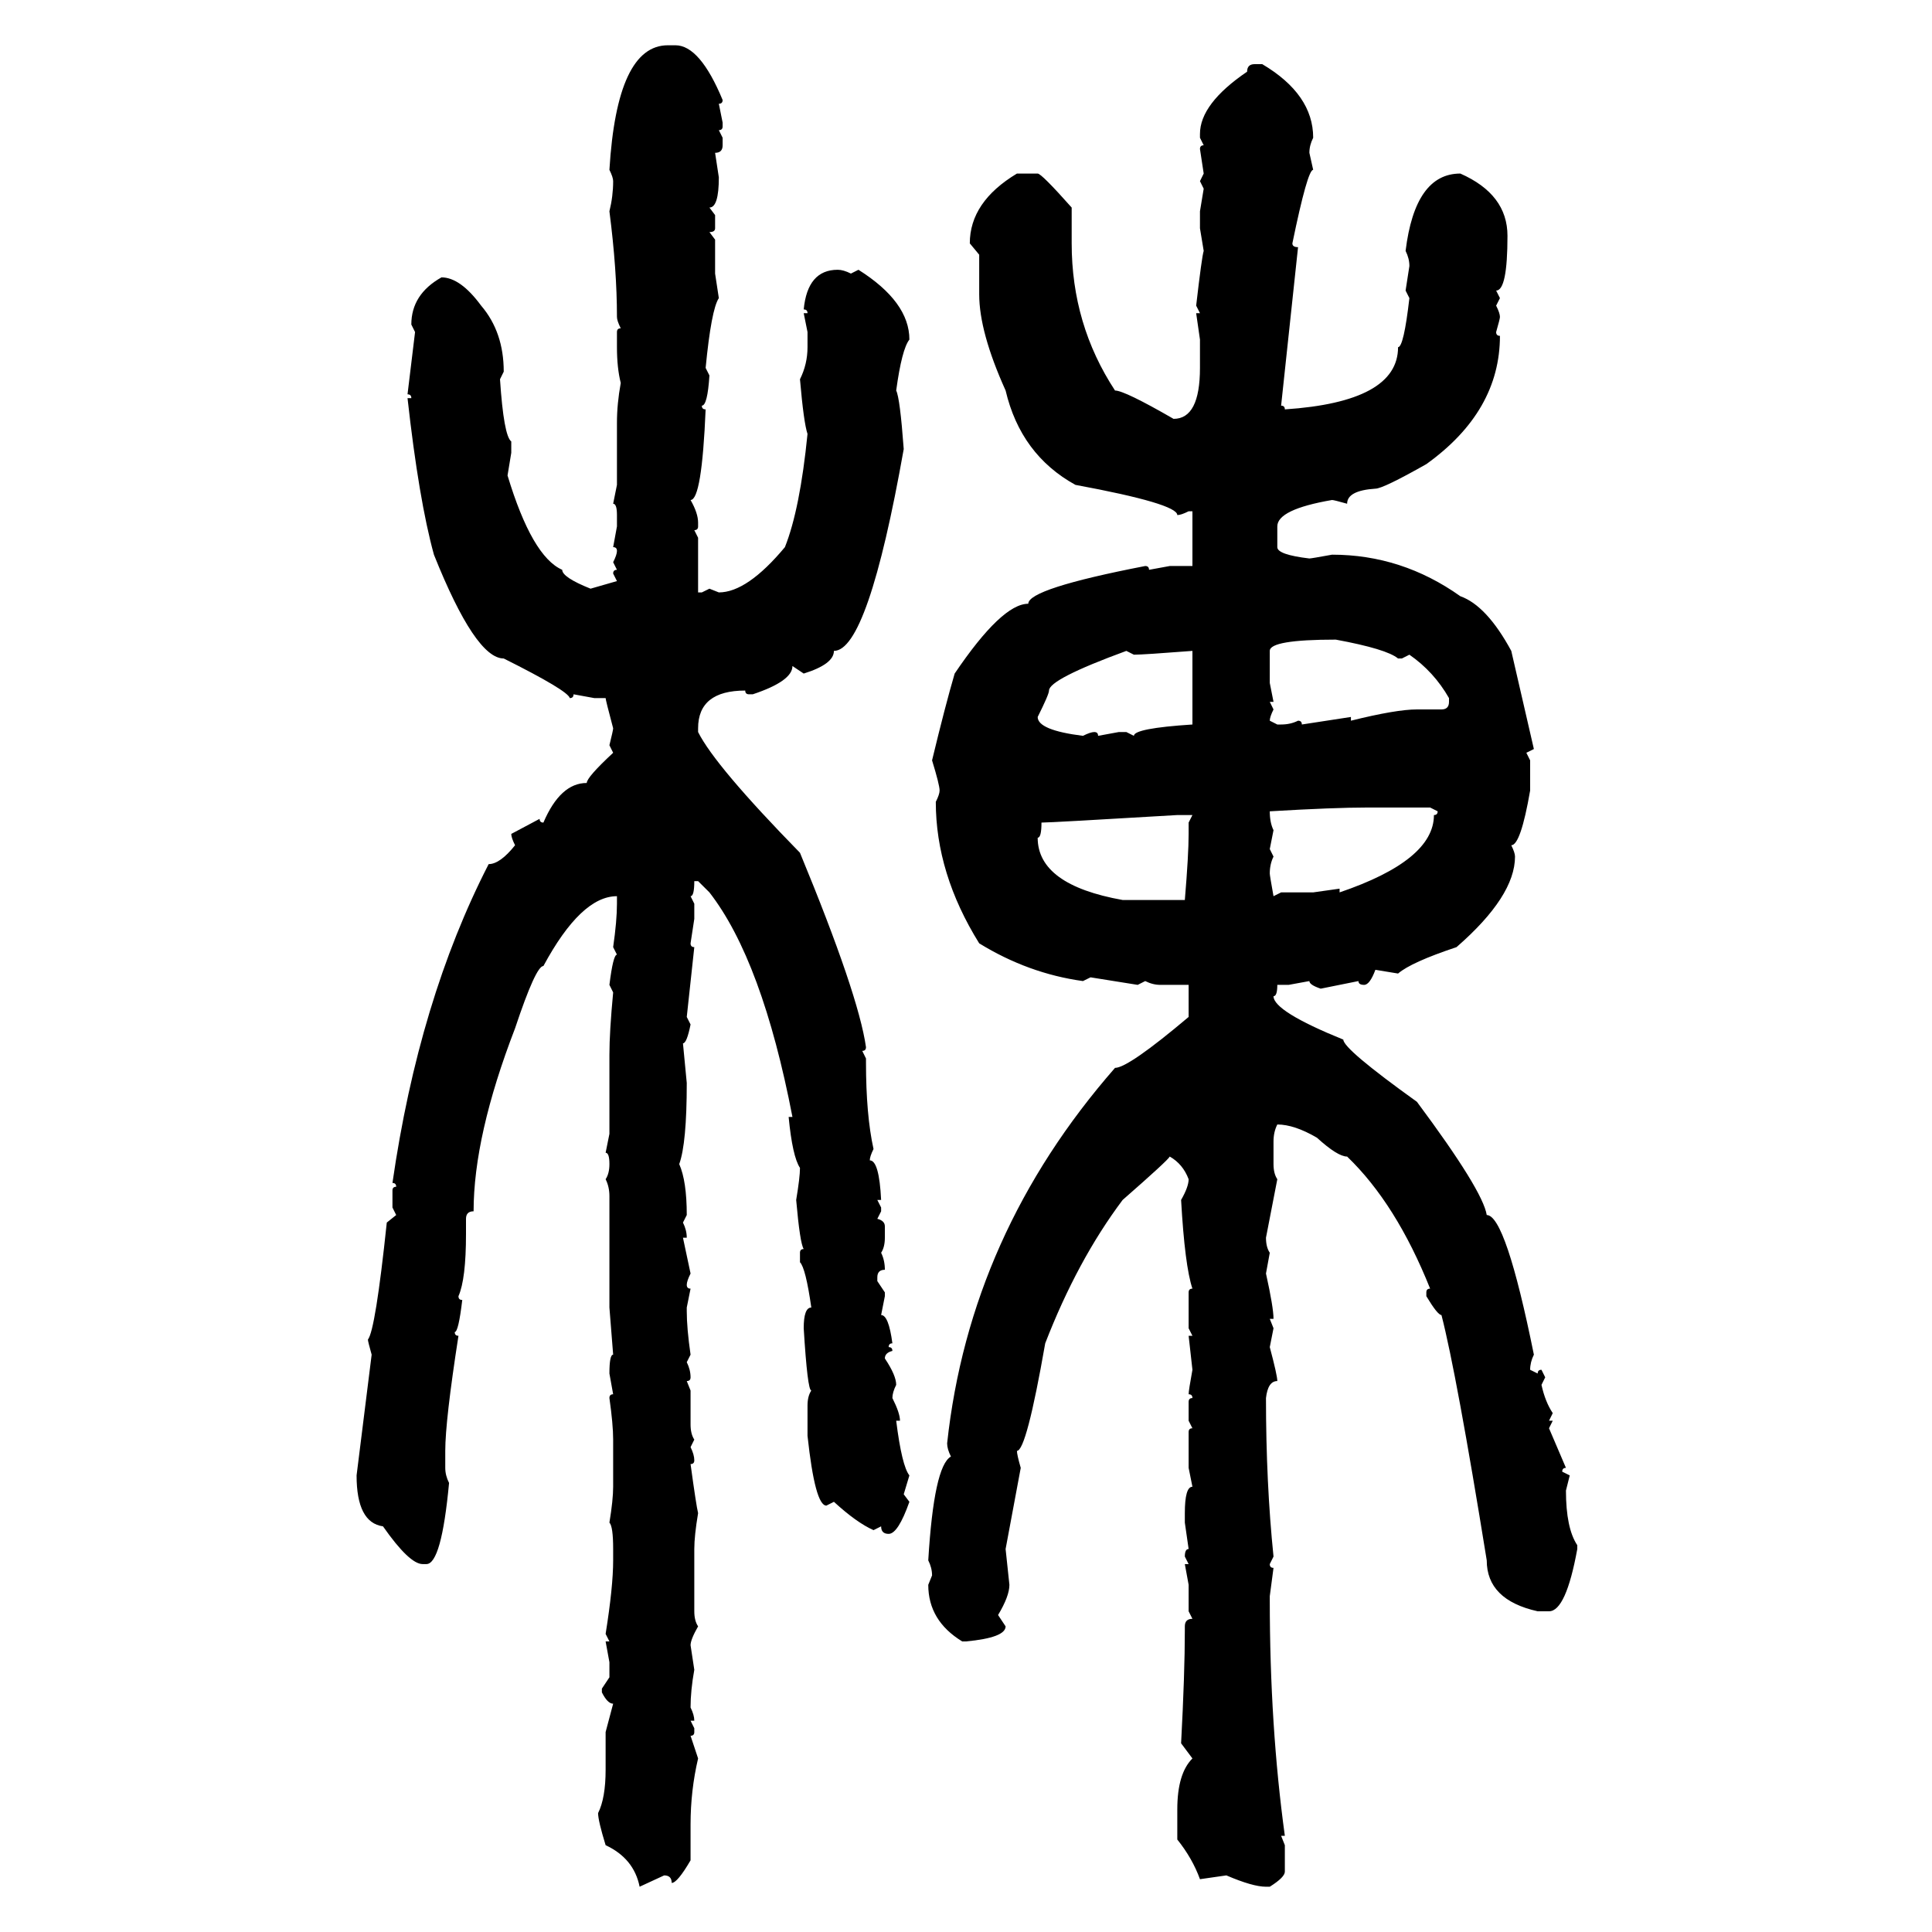 <svg xmlns="http://www.w3.org/2000/svg" xmlns:xlink="http://www.w3.org/1999/xlink" width="300" height="300"><path d="M103.71 7.03L104.88 7.03Q108.69 7.03 112.21 15.53L112.21 15.53Q112.21 16.11 111.62 16.11L111.62 16.11L112.21 19.04L112.21 19.63Q112.21 20.21 111.62 20.21L111.62 20.21L112.21 21.39L112.21 22.56Q112.21 23.73 111.04 23.73L111.04 23.73L111.62 27.54Q111.62 32.23 110.16 32.23L110.16 32.23L111.04 33.40L111.04 35.45Q111.04 36.04 110.16 36.04L110.16 36.04L111.04 37.21L111.04 42.48L111.62 46.29Q110.45 48.05 109.57 57.13L109.57 57.13L110.16 58.30Q109.86 62.99 108.98 62.99L108.98 62.99Q108.98 63.57 109.57 63.57L109.57 63.57Q108.98 77.64 107.23 77.64L107.23 77.64Q108.40 79.69 108.40 81.15L108.40 81.15L108.40 81.74Q108.40 82.32 107.81 82.32L107.81 82.32L108.40 83.50L108.40 91.99L108.98 91.99L110.16 91.41L111.62 91.99Q116.02 91.99 121.88 84.96L121.88 84.96Q124.22 79.10 125.39 67.38L125.39 67.38Q124.80 65.63 124.22 58.89L124.22 58.89Q125.39 56.54 125.39 53.91L125.39 53.91L125.39 51.56L124.80 48.63L125.39 48.63Q125.39 48.05 124.80 48.05L124.80 48.05Q125.39 41.89 130.08 41.89L130.08 41.89Q130.96 41.89 132.13 42.48L132.13 42.48L133.30 41.89Q141.21 46.88 141.21 52.73L141.21 52.73Q140.04 54.20 139.16 60.64L139.16 60.64Q139.75 61.82 140.33 69.73L140.33 69.73Q134.77 101.07 129.49 101.07L129.49 101.07Q129.49 103.13 124.80 104.59L124.80 104.59L123.05 103.42Q123.05 105.76 116.89 107.81L116.89 107.81L116.31 107.81Q115.72 107.81 115.72 107.23L115.72 107.23Q108.40 107.23 108.40 113.09L108.40 113.09L108.40 113.67Q111.04 118.95 124.22 132.42L124.22 132.42Q133.30 154.39 134.47 162.60L134.47 162.60Q134.47 163.18 133.89 163.18L133.89 163.18L134.47 164.36L134.47 164.94Q134.47 173.14 135.64 178.42L135.64 178.42Q135.06 179.59 135.06 180.18L135.06 180.18Q136.52 180.18 136.82 186.33L136.82 186.33L136.23 186.33L136.82 187.50L136.82 188.09L136.23 189.26Q137.40 189.55 137.40 190.43L137.40 190.43L137.40 192.19Q137.40 193.65 136.82 194.53L136.82 194.53Q137.40 195.70 137.40 197.17L137.40 197.17Q136.23 197.17 136.23 198.34L136.23 198.34L136.23 198.93L137.40 200.68L137.40 201.27L136.82 204.20Q137.99 204.20 138.57 208.59L138.57 208.59Q137.99 208.59 137.99 209.18L137.99 209.18Q138.57 209.18 138.57 209.77L138.57 209.77Q137.40 210.06 137.40 210.94L137.40 210.94Q139.16 213.57 139.16 215.04L139.16 215.04Q138.57 216.21 138.57 217.09L138.57 217.09Q139.75 219.43 139.75 220.61L139.75 220.61L139.16 220.61Q140.04 227.64 141.21 229.10L141.21 229.10L140.33 232.03L141.21 233.20Q139.45 238.18 137.99 238.18L137.99 238.18Q136.82 238.18 136.82 237.01L136.82 237.01L135.64 237.60Q133.01 236.43 129.49 233.20L129.49 233.20L128.32 233.79Q126.56 233.79 125.39 222.95L125.39 222.95L125.39 218.26Q125.39 216.80 125.98 215.92L125.98 215.92Q125.39 215.92 124.80 206.25L124.80 206.25Q124.80 203.03 125.98 203.03L125.98 203.03Q125.10 196.88 124.22 196.00L124.22 196.00L124.22 194.53Q124.22 193.95 124.80 193.95L124.80 193.95Q124.22 193.07 123.63 186.33L123.63 186.33Q124.22 182.81 124.22 181.35L124.22 181.35Q123.05 179.59 122.46 173.44L122.46 173.44L123.05 173.44Q118.36 149.12 110.16 138.57L110.16 138.57L108.40 136.82L107.81 136.82Q107.81 139.16 107.23 139.16L107.23 139.16L107.81 140.33L107.81 142.68L107.23 146.48Q107.23 147.07 107.81 147.07L107.81 147.07L106.64 157.91L107.23 159.08Q106.64 162.01 106.05 162.01L106.05 162.01L106.64 168.16Q106.64 177.54 105.47 180.76L105.47 180.76Q106.64 183.40 106.64 188.67L106.64 188.67L106.05 189.84Q106.64 191.02 106.64 192.19L106.64 192.19L106.05 192.19L107.23 197.75Q106.64 198.93 106.64 199.51L106.64 199.51Q106.64 200.10 107.23 200.10L107.23 200.10L106.64 203.03L106.64 203.61Q106.64 206.25 107.23 210.35L107.23 210.35L106.64 211.52Q107.23 212.70 107.23 213.87L107.23 213.87Q107.23 214.45 106.64 214.45L106.64 214.45L107.23 215.92L107.23 221.19Q107.23 222.66 107.81 223.54L107.81 223.54L107.23 224.71Q107.81 225.88 107.81 226.76L107.81 226.76Q107.81 227.34 107.23 227.34L107.23 227.34Q108.11 233.79 108.40 234.96L108.40 234.96Q107.81 238.48 107.81 240.53L107.81 240.53L107.81 250.20Q107.81 251.66 108.40 252.54L108.40 252.54Q107.23 254.59 107.23 255.47L107.23 255.47L107.81 259.28Q107.23 262.50 107.23 265.14L107.23 265.14Q107.81 266.31 107.81 267.19L107.81 267.19L107.23 267.19L107.81 268.36L107.81 268.95Q107.81 269.53 107.23 269.53L107.23 269.53L108.40 273.05Q107.23 278.03 107.23 283.30L107.23 283.30L107.23 288.87Q105.18 292.38 104.30 292.38L104.30 292.38Q104.30 291.21 103.13 291.21L103.13 291.21L99.32 292.97Q98.44 288.57 94.04 286.52L94.04 286.52Q92.87 282.71 92.87 281.54L92.87 281.54Q94.04 279.20 94.04 274.80L94.04 274.80L94.04 268.95L95.21 264.55Q94.34 264.55 93.46 262.79L93.46 262.79L93.46 262.21L94.63 260.45L94.63 258.11L94.04 254.88L94.63 254.88L94.04 253.71Q95.21 246.39 95.21 242.29L95.21 242.29L95.21 240.53Q95.21 237.01 94.63 236.43L94.63 236.43Q95.21 232.91 95.21 230.86L95.21 230.86L95.21 223.54Q95.21 221.19 94.63 217.09L94.63 217.09Q94.63 216.50 95.21 216.50L95.21 216.50L94.63 213.28Q94.63 210.35 95.21 210.35L95.21 210.35L94.63 203.03L94.63 185.74Q94.63 184.28 94.04 183.11L94.04 183.11Q94.63 182.23 94.63 180.76L94.63 180.76Q94.63 179.00 94.04 179.00L94.04 179.00L94.63 176.07L94.63 163.77Q94.63 160.25 95.21 154.10L95.21 154.10L94.63 152.93Q95.21 148.24 95.80 148.24L95.80 148.24L95.21 147.07Q95.80 142.97 95.80 140.33L95.80 140.33L95.80 139.16Q90.23 139.16 84.38 150L84.38 150Q83.20 150 79.98 159.67L79.98 159.67Q73.54 176.37 73.54 188.09L73.54 188.09Q72.36 188.09 72.36 189.26L72.36 189.26L72.36 191.60Q72.36 198.63 71.19 201.27L71.19 201.27Q71.19 201.86 71.78 201.86L71.78 201.86Q71.19 206.84 70.61 206.84L70.61 206.84Q70.61 207.42 71.19 207.42L71.19 207.42Q69.14 220.61 69.14 225.29L69.14 225.29L69.14 227.93Q69.14 229.10 69.73 230.27L69.73 230.27Q68.55 242.87 66.21 242.87L66.21 242.87L65.63 242.87Q63.57 242.87 59.47 237.01L59.47 237.01Q55.37 236.43 55.37 229.10L55.37 229.10L57.71 210.35Q57.13 208.30 57.13 208.01L57.13 208.01Q58.30 206.54 60.06 189.84L60.06 189.84L61.52 188.67L60.94 187.50L60.94 184.86Q60.94 184.28 61.52 184.28L61.52 184.28Q61.52 183.69 60.94 183.69L60.94 183.69Q65.04 155.27 75.88 134.18L75.88 134.18Q77.64 134.18 79.98 131.25L79.98 131.25Q79.39 130.08 79.39 129.49L79.39 129.49L83.79 127.15Q83.79 127.73 84.38 127.73L84.38 127.73Q87.01 121.58 91.11 121.58L91.11 121.58Q91.11 120.70 95.21 116.89L95.21 116.89L94.63 115.72Q95.21 113.38 95.21 113.09L95.21 113.09Q94.04 108.69 94.04 108.40L94.04 108.40L92.29 108.40L89.06 107.81Q89.06 108.40 88.48 108.40L88.48 108.40Q88.18 107.23 78.22 102.25L78.22 102.25Q73.83 102.25 67.38 86.13L67.38 86.13Q65.04 77.64 63.28 61.82L63.28 61.82L63.87 61.82Q63.87 61.23 63.28 61.23L63.28 61.23L64.45 51.56L63.87 50.39Q63.87 45.70 68.55 43.07L68.55 43.07Q71.48 43.07 74.71 47.46L74.71 47.46Q78.22 51.56 78.22 57.71L78.22 57.71L77.64 58.89Q78.22 67.68 79.39 68.55L79.39 68.55L79.39 70.31L78.81 73.83Q82.62 86.43 87.30 88.48L87.30 88.48Q87.30 89.65 91.70 91.41L91.70 91.41L95.80 90.23L95.21 89.06Q95.21 88.48 95.80 88.48L95.80 88.48L95.21 87.30Q95.80 86.13 95.80 85.55L95.80 85.55Q95.80 84.96 95.21 84.96L95.21 84.96L95.80 81.74L95.80 79.98Q95.80 78.22 95.21 78.22L95.21 78.22L95.80 75.29L95.80 65.63Q95.80 62.70 96.39 59.47L96.39 59.47Q95.80 57.13 95.80 53.91L95.80 53.91L95.80 51.56Q95.80 50.98 96.39 50.98L96.39 50.98Q95.80 49.80 95.80 49.22L95.80 49.22Q95.80 41.89 94.63 32.81L94.63 32.81Q95.21 30.47 95.21 28.13L95.21 28.13Q95.21 27.54 94.63 26.37L94.63 26.37Q95.80 7.03 103.71 7.03L103.71 7.03ZM194.82 9.96L194.82 9.96L196.00 9.96Q203.91 14.65 203.91 21.39L203.91 21.39Q203.32 22.56 203.32 23.73L203.32 23.73L203.91 26.37Q203.03 26.37 200.68 37.79L200.68 37.79Q200.68 38.38 201.56 38.38L201.56 38.38L198.93 62.99Q199.51 62.99 199.51 63.57L199.51 63.57Q217.09 62.40 217.09 53.91L217.09 53.91Q217.97 53.91 218.85 46.29L218.85 46.29L218.26 45.12L218.85 41.31Q218.85 40.14 218.26 38.96L218.26 38.96Q219.73 26.95 226.76 26.95L226.76 26.95Q234.08 30.18 234.08 36.62L234.08 36.62Q234.08 45.12 232.32 45.12L232.32 45.12L232.91 46.29L232.32 47.46Q232.91 48.63 232.91 49.22L232.91 49.22Q232.91 49.51 232.32 51.56L232.32 51.56Q232.32 52.15 232.91 52.15L232.91 52.15Q232.91 63.87 221.48 72.07L221.48 72.07Q214.75 75.88 213.57 75.88L213.57 75.88Q209.18 76.17 209.18 78.22L209.18 78.22Q207.13 77.64 206.84 77.64L206.84 77.64Q198.34 79.10 198.34 81.74L198.34 81.74L198.34 84.96Q198.34 86.13 203.32 86.72L203.32 86.72Q203.61 86.72 206.84 86.13L206.84 86.13Q217.68 86.13 226.76 92.58L226.76 92.58Q230.86 94.04 234.67 101.07L234.67 101.07L238.18 116.31L237.01 116.89L237.60 118.07L237.60 122.75Q236.13 131.25 234.67 131.25L234.67 131.25Q235.25 132.42 235.25 133.01L235.25 133.01Q235.25 139.16 226.17 147.07L226.17 147.07Q219.14 149.41 217.09 151.17L217.09 151.17L213.57 150.59Q212.70 152.93 211.82 152.93L211.82 152.93Q210.94 152.93 210.94 152.34L210.94 152.34L205.08 153.52Q203.32 152.93 203.32 152.34L203.32 152.34L200.10 152.93L198.34 152.93Q198.34 154.69 197.75 154.69L197.75 154.69Q197.75 157.03 208.59 161.43L208.59 161.43Q208.59 162.89 220.02 171.09L220.02 171.09Q230.27 184.86 230.86 188.67L230.86 188.67Q233.79 188.67 238.18 210.35L238.18 210.35Q237.60 211.52 237.60 212.70L237.60 212.70L238.77 213.28Q238.77 212.70 239.36 212.70L239.36 212.70L239.94 213.87L239.36 215.04Q239.94 217.68 241.11 219.43L241.11 219.43L240.53 220.61L241.11 220.61L240.53 221.78L243.16 227.93Q242.58 227.93 242.58 228.52L242.58 228.52L243.75 229.10L243.16 231.45Q243.16 237.30 244.92 239.94L244.92 239.94L244.92 240.53Q243.16 250.20 240.53 250.20L240.53 250.20L238.77 250.20Q230.86 248.44 230.86 242.29L230.86 242.29Q226.17 213.28 223.83 204.20L223.83 204.20Q223.24 204.20 221.48 201.27L221.48 201.27L221.48 200.68Q221.48 200.10 222.07 200.10L222.07 200.10Q216.80 186.91 209.18 179.59L209.18 179.59Q207.71 179.59 204.49 176.66L204.49 176.66Q200.98 174.61 198.34 174.61L198.34 174.61Q197.75 175.78 197.75 177.25L197.75 177.25L197.75 180.76Q197.75 182.23 198.34 183.11L198.34 183.11L196.58 192.19Q196.58 193.65 197.17 194.53L197.17 194.53L196.58 197.75Q197.75 203.03 197.75 204.79L197.75 204.79L197.17 204.79L197.75 206.25L197.17 209.18Q198.34 213.57 198.34 214.45L198.34 214.45Q196.88 214.45 196.58 217.09L196.58 217.09Q196.58 230.27 197.75 241.70L197.75 241.70L197.17 242.87Q197.17 243.46 197.75 243.46L197.75 243.46L197.17 247.85L197.17 248.44Q197.17 268.07 199.51 285.06L199.51 285.06L198.93 285.06L199.51 286.52L199.51 290.63Q199.51 291.50 197.17 292.97L197.17 292.97L196.58 292.97Q194.53 292.97 190.43 291.21L190.43 291.21L186.33 291.80Q185.16 288.57 182.81 285.64L182.81 285.64L182.81 280.96Q182.81 275.39 185.16 273.05L185.16 273.05L183.40 270.70Q183.98 259.86 183.98 253.13L183.98 253.13L183.98 252.54Q183.98 251.37 185.16 251.37L185.16 251.37L184.57 250.20L184.57 246.09L183.98 242.87L184.57 242.87L183.98 241.70Q183.98 240.53 184.57 240.53L184.57 240.53L183.98 236.43L183.98 234.96Q183.98 230.86 185.16 230.86L185.16 230.86L184.57 227.93L184.57 222.36Q184.57 221.78 185.16 221.78L185.16 221.78L184.57 220.61L184.57 217.68Q184.57 217.09 185.16 217.09L185.16 217.09Q185.16 216.50 184.57 216.50L184.57 216.50Q184.57 215.92 185.16 212.70L185.16 212.70L184.57 207.42L185.16 207.42L184.57 206.25L184.57 200.68Q184.57 200.10 185.16 200.10L185.16 200.10Q183.98 196.58 183.40 186.33L183.40 186.33Q184.57 184.28 184.57 183.11L184.57 183.11Q183.69 180.76 181.64 179.59L181.64 179.59Q181.35 180.18 174.32 186.33L174.32 186.33Q167.29 195.70 162.30 208.59L162.30 208.59Q159.38 225.29 157.91 225.29L157.91 225.29Q157.91 225.88 158.50 227.93L158.50 227.93L156.15 240.53L156.74 246.09Q156.74 247.85 154.98 250.78L154.98 250.78L156.15 252.54Q156.15 254.30 150 254.88L150 254.88L149.41 254.88Q144.14 251.66 144.14 246.09L144.14 246.09L144.73 244.63Q144.73 243.46 144.14 242.29L144.14 242.29Q145.02 227.64 147.66 226.17L147.66 226.17Q147.07 225 147.07 224.12L147.07 224.12Q150.59 191.60 173.14 165.82L173.14 165.82Q175.20 165.82 184.57 157.91L184.57 157.91L184.57 152.93L180.18 152.93Q179.00 152.93 177.83 152.34L177.83 152.34L176.66 152.93L169.34 151.76L168.16 152.34Q159.67 151.17 152.05 146.48L152.05 146.48Q145.31 135.64 145.31 124.51L145.31 124.51Q145.90 123.34 145.90 122.75L145.90 122.75Q145.90 121.88 144.73 118.07L144.73 118.07Q146.78 109.57 148.24 104.59L148.24 104.59Q155.57 93.75 159.67 93.75L159.67 93.75Q159.67 91.41 177.83 87.89L177.83 87.89Q178.42 87.89 178.42 88.48L178.42 88.48L181.64 87.89L185.16 87.89L185.16 79.39L184.57 79.39Q183.40 79.98 182.81 79.98L182.81 79.98Q182.81 78.22 166.99 75.29L166.99 75.29Q158.50 70.61 156.15 60.64L156.15 60.64Q152.05 51.56 152.05 45.70L152.05 45.70L152.05 39.55L150.59 37.79Q150.59 31.35 157.91 26.95L157.91 26.95L161.13 26.95Q161.72 26.95 166.41 32.23L166.41 32.23L166.41 37.79Q166.41 50.39 173.14 60.64L173.14 60.64Q174.61 60.64 182.23 65.04L182.23 65.04Q186.33 65.04 186.33 57.13L186.33 57.13L186.33 52.73L185.74 48.63L186.33 48.63L185.74 47.46Q186.62 39.84 186.91 38.96L186.91 38.96L186.33 35.45L186.33 32.81L186.91 29.30L186.33 28.13L186.91 26.95L186.33 23.14Q186.33 22.56 186.91 22.56L186.91 22.56L186.33 21.39L186.33 20.80Q186.33 16.11 193.65 11.13L193.65 11.13Q193.65 9.96 194.82 9.96ZM197.17 101.07L197.17 101.07L197.17 106.05L197.75 108.98L197.17 108.98L197.75 110.16Q197.17 111.33 197.17 111.91L197.17 111.91L198.34 112.50L198.93 112.50Q200.39 112.50 201.56 111.91L201.56 111.91Q202.15 111.91 202.15 112.50L202.15 112.50L209.77 111.33L209.77 111.91Q216.80 110.16 220.02 110.16L220.02 110.16L223.83 110.16Q225 110.16 225 108.98L225 108.98L225 108.40Q222.66 104.30 218.85 101.66L218.85 101.66L217.68 102.25L217.09 102.25Q215.33 100.78 207.42 99.32L207.42 99.32Q197.17 99.32 197.17 101.07ZM161.13 111.33L161.13 111.33Q161.13 113.38 168.16 114.26L168.16 114.26Q169.34 113.67 169.92 113.67L169.92 113.67Q170.51 113.67 170.51 114.26L170.51 114.26L173.73 113.67L174.90 113.67L176.07 114.26Q176.07 113.09 185.16 112.50L185.16 112.50L185.16 101.07Q177.54 101.66 176.07 101.66L176.07 101.66L174.90 101.07Q162.89 105.47 162.89 107.23L162.89 107.23Q162.89 107.81 161.13 111.33ZM197.17 125.98L197.17 125.98Q197.17 127.73 197.75 128.91L197.75 128.91L197.17 131.84L197.75 133.01Q197.17 134.18 197.17 135.64L197.17 135.64Q197.17 135.94 197.75 139.16L197.75 139.16L198.93 138.57L203.91 138.57L208.01 137.99L208.01 138.57Q222.66 133.59 222.66 126.56L222.66 126.56Q223.24 126.56 223.24 125.98L223.24 125.98L222.07 125.39L212.40 125.39Q207.13 125.39 197.17 125.98ZM161.72 127.73L161.72 127.73Q161.72 130.08 161.13 130.08L161.13 130.08Q161.13 137.40 174.32 139.75L174.32 139.75L183.98 139.75Q184.57 132.71 184.57 129.49L184.57 129.49L184.57 127.73L185.16 126.56L182.81 126.56Q163.18 127.73 161.72 127.73Z"/></svg>